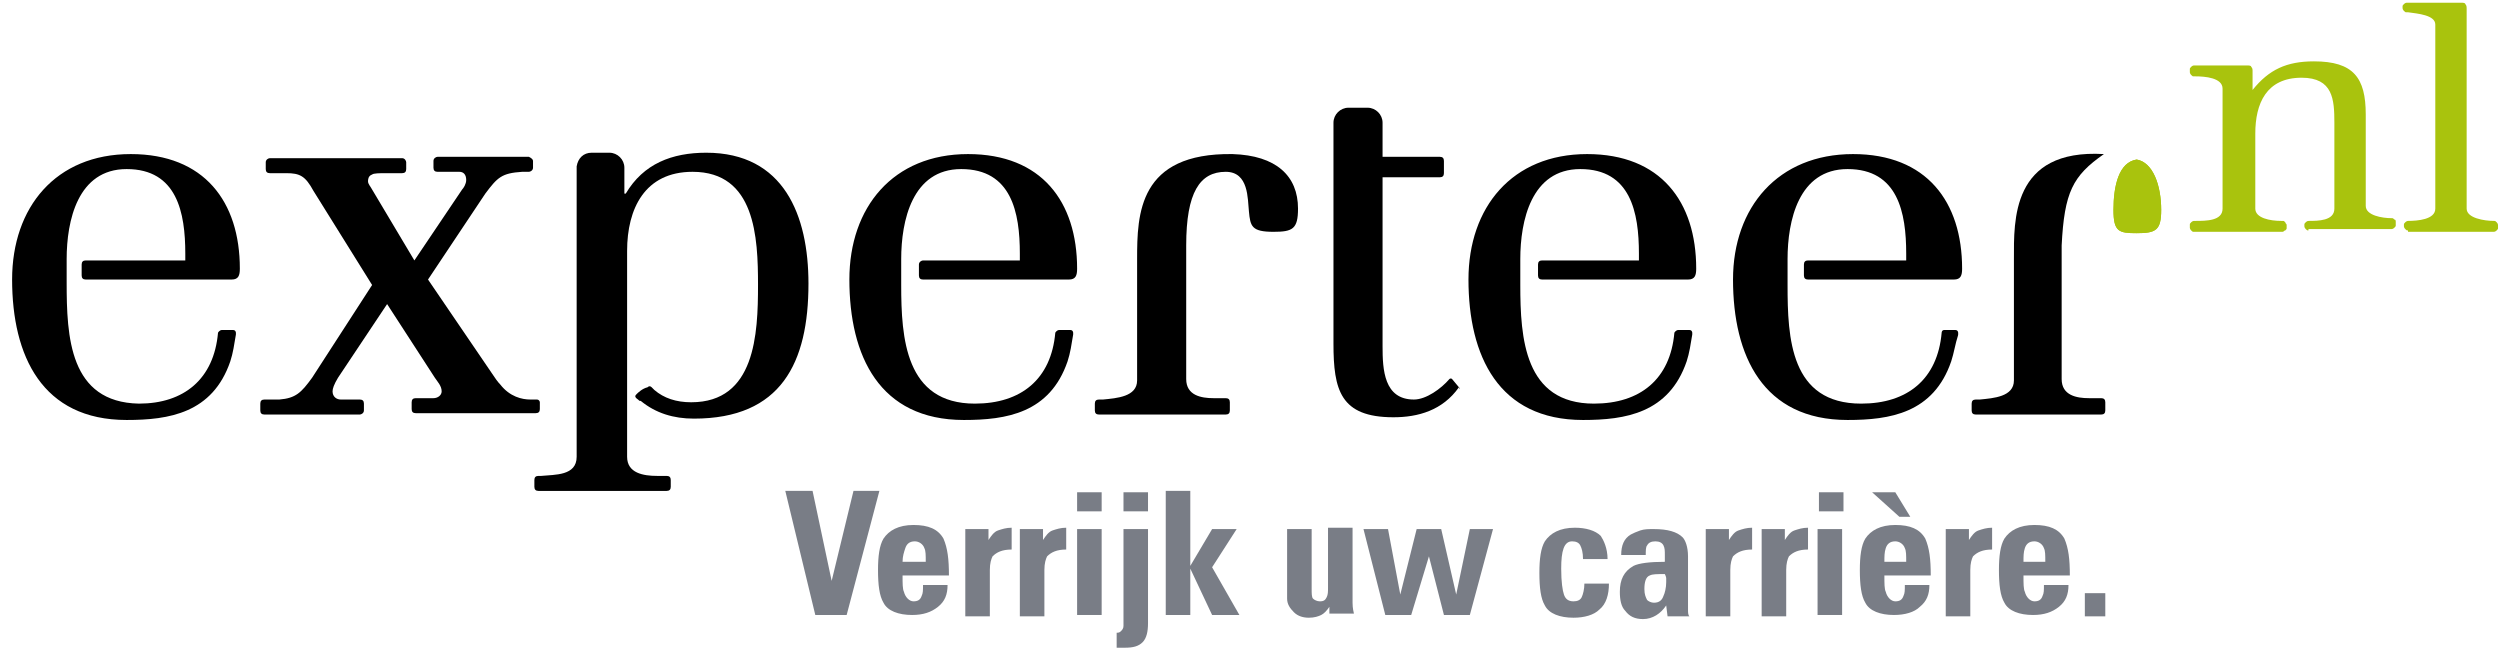 <?xml version="1.0" encoding="UTF-8" standalone="no"?>
<svg width="160px" height="42px" viewBox="0 0 160 42" version="1.1" xmlns="http://www.w3.org/2000/svg" xmlns:xlink="http://www.w3.org/1999/xlink" xmlns:sketch="http://www.bohemiancoding.com/sketch/ns">
    <!-- Generator: Sketch 3.5.2 (25235) - http://www.bohemiancoding.com/sketch -->
    <title>b2c_nl_claim_rgb</title>
    <desc>Created with Sketch.</desc>
    <defs></defs>
    <g id="Page-3" stroke="none" stroke-width="1" fill="none" fill-rule="evenodd" sketch:type="MSPage">
        <g id="b2c_nl_claim_rgb" sketch:type="MSLayerGroup" transform="translate(-0.098, -0.673)">
            <g id="Group" sketch:type="MSShapeGroup">
                <g id="Layer_1" transform="translate(0.873, 0.236)">
                    <path d="M135.971,10.647 C134.836,10.822 134.487,12.305 134.487,13.876 C134.487,15.273 134.836,15.36 135.971,15.36 C137.193,15.36 137.542,15.185 137.542,13.876 C137.542,12.305 137.018,10.822 135.971,10.647" id="Shape" fill="#A9C30D"></path>
                    <path d="M133.876,10.298 C127.942,9.949 128.116,14.575 128.116,17.018 L128.116,24.785 C128.116,25.833 126.807,25.92 125.935,26.007 L125.673,26.007 C125.498,26.007 125.411,26.095 125.411,26.269 L125.411,26.705 C125.411,26.88 125.498,26.967 125.673,26.967 L133.702,26.967 C133.876,26.967 133.964,26.88 133.964,26.705 L133.964,26.182 C133.964,26.007 133.876,25.92 133.702,25.92 L132.916,25.92 C132.131,25.92 131.171,25.745 131.171,24.698 L131.171,20.247 L131.171,16.145 C131.345,12.742 131.869,11.695 133.876,10.298" id="Shape" fill="#000000"></path>
                    <path d="M114.938,17.105 C114.764,17.105 114.676,17.193 114.676,17.367 L114.676,18.065 C114.676,18.24 114.764,18.327 114.938,18.327 L124.276,18.327 C124.713,18.327 124.8,18.065 124.8,17.629 C124.8,13.353 122.531,10.298 117.818,10.298 C113.018,10.298 110.138,13.702 110.138,18.327 C110.138,23.215 112.058,27.316 117.469,27.316 C120.175,27.316 122.967,26.88 124.102,23.564 C124.276,23.04 124.364,22.429 124.538,21.905 C124.538,21.905 124.625,21.556 124.364,21.556 L123.665,21.556 C123.491,21.556 123.491,21.731 123.491,21.731 C123.229,24.698 121.309,26.269 118.342,26.269 C113.804,26.269 113.629,22.08 113.629,18.676 L113.629,18.327 L113.629,18.327 L113.629,17.193 L113.629,17.193 L113.629,17.018 C113.629,14.575 114.327,11.258 117.469,11.258 C120.698,11.258 121.222,14.051 121.222,16.669 L121.222,17.105 L114.938,17.105 L114.938,17.105 L114.938,17.105 Z" id="Shape" fill="#000000"></path>
                    <path d="M97.92,17.105 C97.745,17.105 97.658,17.193 97.658,17.367 L97.658,18.065 C97.658,18.24 97.745,18.327 97.92,18.327 L107.258,18.327 C107.695,18.327 107.782,18.065 107.782,17.629 C107.782,13.353 105.513,10.298 100.8,10.298 C96,10.298 93.207,13.702 93.207,18.327 C93.207,23.215 95.127,27.316 100.538,27.316 C103.244,27.316 106.036,26.88 107.171,23.564 C107.345,23.04 107.433,22.429 107.52,21.905 C107.52,21.905 107.607,21.556 107.345,21.556 L106.647,21.556 C106.473,21.556 106.385,21.731 106.385,21.731 C106.124,24.698 104.204,26.269 101.236,26.269 C96.785,26.269 96.524,22.08 96.524,18.676 L96.524,18.327 L96.524,18.327 L96.524,17.193 L96.524,17.193 L96.524,17.018 C96.524,14.575 97.222,11.258 100.364,11.258 C103.593,11.258 104.116,14.051 104.116,16.669 L104.116,17.105 L97.92,17.105 L97.92,17.105 L97.92,17.105 Z" id="Shape" fill="#000000"></path>
                    <path d="M92.596,25.222 C92.509,25.135 92.247,24.785 92.16,24.698 C92.073,24.611 91.985,24.698 91.985,24.698 C91.462,25.309 90.502,26.007 89.716,26.007 C87.796,26.007 87.709,24.087 87.709,22.604 L87.709,11.782 L91.375,11.782 C91.549,11.782 91.636,11.695 91.636,11.52 L91.636,10.735 C91.636,10.56 91.549,10.473 91.375,10.473 L87.709,10.473 L87.709,8.291 C87.709,7.767 87.273,7.331 86.749,7.331 L85.527,7.331 C85.004,7.331 84.567,7.767 84.567,8.291 L84.567,22.429 C84.567,25.396 85.004,27.142 88.407,27.142 C89.978,27.142 91.549,26.705 92.596,25.222 C92.596,25.396 92.684,25.309 92.596,25.222" id="Shape" fill="#000000"></path>
                    <path d="M78.109,10.298 C72.087,10.211 72,14.138 72,17.018 L72,24.785 C72,25.833 70.691,25.92 69.818,26.007 L69.556,26.007 C69.382,26.007 69.295,26.095 69.295,26.269 L69.295,26.705 C69.295,26.88 69.382,26.967 69.556,26.967 L77.673,26.967 C77.847,26.967 77.935,26.88 77.935,26.705 L77.935,26.182 C77.935,26.007 77.847,25.92 77.673,25.92 L76.887,25.92 C76.102,25.92 75.142,25.745 75.142,24.698 L75.142,20.247 L75.142,16.145 C75.142,12.742 76.015,11.433 77.673,11.433 C79.156,11.433 79.069,13.178 79.156,13.964 C79.244,14.924 79.331,15.273 80.727,15.273 C81.949,15.273 82.298,15.098 82.298,13.789 C82.298,11.695 80.902,10.385 78.109,10.298" id="Shape" fill="#000000"></path>
                    <path d="M58.298,17.105 C58.211,17.105 58.036,17.193 58.036,17.367 L58.036,18.065 C58.036,18.24 58.124,18.327 58.298,18.327 L67.636,18.327 C68.073,18.327 68.16,18.065 68.16,17.629 C68.16,13.353 65.891,10.298 61.178,10.298 C56.378,10.298 53.585,13.702 53.585,18.327 C53.585,23.215 55.505,27.316 60.916,27.316 C63.622,27.316 66.415,26.88 67.549,23.564 C67.724,23.04 67.811,22.429 67.898,21.905 C67.898,21.905 67.985,21.556 67.724,21.556 L67.025,21.556 C66.851,21.556 66.764,21.731 66.764,21.731 C66.502,24.698 64.582,26.269 61.615,26.269 C57.164,26.269 56.902,22.08 56.902,18.676 L56.902,18.327 L56.902,18.327 L56.902,17.193 L56.902,17.193 L56.902,17.018 C56.902,14.575 57.6,11.258 60.742,11.258 C63.971,11.258 64.495,14.051 64.495,16.669 L64.495,17.105 L58.298,17.105 L58.298,17.105 L58.298,17.105 Z" id="Shape" fill="#000000"></path>
                    <path d="M39.971,25.658 C39.884,25.745 39.796,25.833 40.058,26.007 C40.145,26.095 40.145,26.095 40.233,26.095 C41.193,26.88 42.327,27.229 43.636,27.229 C49.222,27.229 50.967,23.651 50.967,18.589 C50.967,14.225 49.396,10.211 44.422,10.211 C42.24,10.211 40.407,10.909 39.273,12.829 L39.185,12.829 L39.185,11.171 C39.185,10.647 38.749,10.211 38.225,10.211 L37.091,10.211 C36.567,10.211 36.218,10.56 36.131,11.084 L36.131,29.673 C36.131,30.895 34.735,30.807 33.862,30.895 L33.687,30.895 C33.513,30.895 33.425,30.982 33.425,31.156 L33.425,31.593 C33.425,31.767 33.513,31.855 33.687,31.855 L41.891,31.855 C42.065,31.855 42.153,31.767 42.153,31.593 L42.153,31.156 C42.153,30.982 42.065,30.895 41.891,30.895 L41.28,30.895 C40.407,30.895 39.36,30.72 39.36,29.673 L39.36,16.495 C39.36,13.789 40.495,11.433 43.549,11.433 C47.564,11.433 47.738,15.622 47.738,18.676 C47.738,21.818 47.564,26.182 43.462,26.182 C42.502,26.182 41.716,25.92 41.105,25.396 C41.018,25.309 40.931,25.222 40.931,25.222 C40.844,25.135 40.756,25.135 40.669,25.222 C40.32,25.309 40.058,25.571 39.971,25.658" id="Shape" fill="#000000"></path>
                    <path d="M33.6,26.007 L33.164,26.007 C32.64,26.007 31.855,25.833 31.244,25.047 C31.069,24.873 30.895,24.611 30.72,24.349 L26.618,18.327 L30.284,12.829 C31.069,11.782 31.331,11.52 32.64,11.433 L33.076,11.433 C33.164,11.433 33.338,11.345 33.338,11.171 L33.338,10.735 C33.338,10.647 33.251,10.56 33.076,10.473 L33.076,10.473 L27.229,10.473 C27.142,10.473 26.967,10.56 26.967,10.735 L26.967,11.171 C26.967,11.345 27.055,11.433 27.229,11.433 L28.625,11.433 C28.887,11.433 29.062,11.607 29.062,11.956 C29.062,12.218 28.887,12.48 28.8,12.567 L25.745,17.105 L23.04,12.567 C22.953,12.393 22.778,12.218 22.778,12.044 C22.778,11.956 22.778,11.695 23.04,11.607 C23.127,11.52 23.564,11.52 23.913,11.52 L24.96,11.52 C25.135,11.52 25.222,11.433 25.222,11.258 L25.222,10.822 C25.222,10.735 25.135,10.56 24.96,10.56 L16.495,10.56 C16.407,10.56 16.233,10.647 16.233,10.822 L16.233,11.258 C16.233,11.433 16.32,11.52 16.495,11.52 L17.542,11.52 C18.415,11.52 18.764,11.695 19.287,12.655 L23.04,18.676 L19.2,24.611 C18.502,25.571 18.153,25.92 17.105,26.007 L16.145,26.007 C15.971,26.007 15.884,26.095 15.884,26.269 L15.884,26.705 C15.884,26.88 15.971,26.967 16.145,26.967 L22.255,26.967 C22.342,26.967 22.516,26.88 22.516,26.705 L22.516,26.269 C22.516,26.095 22.429,26.007 22.255,26.007 L21.033,26.007 C20.771,26.007 20.509,25.833 20.509,25.484 C20.509,25.309 20.596,25.047 20.858,24.611 L24,19.898 L27.055,24.611 C27.229,24.873 27.491,25.135 27.491,25.484 C27.491,25.745 27.229,25.92 26.967,25.92 L25.833,25.92 C25.658,25.92 25.571,26.007 25.571,26.182 L25.571,26.618 C25.571,26.793 25.658,26.88 25.833,26.88 L33.513,26.88 C33.687,26.88 33.775,26.793 33.775,26.618 L33.775,26.182 C33.775,26.095 33.687,26.007 33.6,26.007" id="Shape" fill="#000000"></path>
                    <path d="M4.713,17.105 C4.538,17.105 4.451,17.193 4.451,17.367 L4.451,18.065 C4.451,18.24 4.538,18.327 4.713,18.327 L14.051,18.327 C14.487,18.327 14.575,18.065 14.575,17.629 C14.575,13.353 12.305,10.298 7.593,10.298 C2.793,10.298 0,13.702 0,18.327 C0,23.215 1.92,27.316 7.331,27.316 C10.036,27.316 12.829,26.88 13.964,23.564 C14.138,23.04 14.225,22.429 14.313,21.905 C14.313,21.905 14.4,21.556 14.138,21.556 L13.44,21.556 C13.265,21.556 13.178,21.731 13.178,21.731 C12.916,24.698 10.996,26.269 8.116,26.269 C3.665,26.182 3.491,21.993 3.491,18.502 L3.491,18.327 L3.491,18.327 L3.491,17.193 L3.491,17.193 L3.491,17.018 C3.491,14.575 4.189,11.258 7.331,11.258 C10.56,11.258 11.084,14.051 11.084,16.669 L11.084,17.105 L4.713,17.105 L4.713,17.105 L4.713,17.105 Z" id="Shape" fill="#000000"></path>
                    <path d="M135.971,10.647 C134.836,10.822 134.487,12.305 134.487,13.876 C134.487,15.273 134.836,15.36 135.971,15.36 C137.193,15.36 137.542,15.185 137.542,13.876 C137.542,12.305 137.018,10.822 135.971,10.647" id="Shape" fill="#A9C30D"></path>
                    <path d="M153.338,15.185 C153.251,15.185 153.251,15.185 153.164,15.098 C153.164,15.098 153.076,15.011 153.076,14.924 L153.076,14.836 C153.076,14.749 153.076,14.749 153.164,14.662 C153.164,14.662 153.251,14.575 153.338,14.575 L153.338,14.575 C153.949,14.575 155.084,14.487 155.084,13.789 L155.084,2.007 C155.084,1.396 153.949,1.309 153.338,1.222 L153.251,1.222 C153.164,1.222 153.164,1.222 153.076,1.135 C153.076,1.135 152.989,1.047 152.989,0.96 L152.989,0.873 C152.989,0.785 152.989,0.785 153.076,0.698 C153.076,0.698 153.164,0.611 153.251,0.611 L156.742,0.611 C156.829,0.611 157.004,0.611 157.004,0.698 C157.091,0.785 157.091,0.873 157.091,1.047 L157.091,13.789 C157.091,14.4 158.225,14.575 158.836,14.575 L158.836,14.575 C158.924,14.575 158.924,14.575 159.011,14.662 C159.011,14.662 159.098,14.749 159.098,14.836 L159.098,15.011 C159.098,15.098 159.098,15.098 159.011,15.185 C159.011,15.185 158.924,15.273 158.836,15.273 L153.338,15.273 L153.338,15.185 Z" id="Shape" fill="#A9C30D"></path>
                    <path d="M146.967,15.185 C146.88,15.185 146.88,15.185 146.793,15.098 C146.793,15.098 146.705,15.011 146.705,14.924 L146.705,14.836 C146.705,14.749 146.705,14.749 146.793,14.662 C146.793,14.662 146.88,14.575 146.967,14.575 L146.967,14.575 C147.578,14.575 148.625,14.575 148.625,13.789 L148.625,8.291 C148.625,6.807 148.538,5.411 146.531,5.411 C144.262,5.411 143.564,7.069 143.564,8.989 L143.564,13.789 C143.564,14.4 144.524,14.575 145.222,14.575 L145.309,14.575 C145.396,14.575 145.396,14.575 145.484,14.662 C145.484,14.749 145.571,14.749 145.571,14.836 L145.571,15.011 C145.571,15.098 145.571,15.098 145.484,15.185 C145.396,15.185 145.396,15.273 145.309,15.273 L139.636,15.273 C139.549,15.273 139.549,15.273 139.462,15.185 C139.462,15.185 139.375,15.098 139.375,15.011 L139.375,14.836 C139.375,14.749 139.375,14.749 139.462,14.662 C139.462,14.662 139.549,14.575 139.636,14.575 L139.724,14.575 C140.422,14.575 141.469,14.575 141.469,13.789 L141.469,6.109 C141.469,5.411 140.335,5.324 139.724,5.324 L139.636,5.324 C139.549,5.324 139.549,5.324 139.462,5.236 C139.462,5.236 139.375,5.149 139.375,5.062 L139.375,4.887 C139.375,4.8 139.375,4.8 139.462,4.713 C139.462,4.713 139.549,4.625 139.636,4.625 L143.04,4.625 C143.127,4.625 143.302,4.625 143.302,4.713 C143.389,4.8 143.389,4.887 143.389,4.975 L143.389,6.196 L143.389,6.196 C144.436,4.887 145.571,4.364 147.316,4.364 C149.847,4.364 150.633,5.411 150.633,7.767 L150.633,13.615 C150.633,14.225 151.68,14.4 152.291,14.4 L152.291,14.4 C152.378,14.4 152.378,14.4 152.465,14.487 C152.553,14.487 152.553,14.575 152.553,14.662 L152.553,14.836 C152.553,14.924 152.553,14.924 152.465,15.011 C152.465,15.011 152.378,15.098 152.291,15.098 L146.967,15.098 L146.967,15.185 L146.967,15.185 L146.967,15.185 Z" id="Shape" fill="#A9C30D"></path>
                    <g id="Group" transform="translate(48.873, 31.418)" fill="#797D86">
                        <path d="M2.531,8.378 L0.611,0.436 L2.356,0.436 L3.578,6.196 L4.975,0.436 L6.633,0.436 L4.538,8.378 L2.531,8.378 L2.531,8.378 Z" id="Shape"></path>
                        <path d="M11.084,5.847 L8.116,5.847 C8.116,6.371 8.116,6.72 8.204,6.895 C8.291,7.244 8.553,7.505 8.815,7.505 C9.076,7.505 9.251,7.418 9.338,7.156 C9.425,6.982 9.425,6.807 9.425,6.458 L10.996,6.458 C10.996,7.069 10.822,7.505 10.385,7.855 C9.949,8.204 9.425,8.378 8.727,8.378 C7.855,8.378 7.156,8.116 6.895,7.593 C6.633,7.156 6.545,6.458 6.545,5.498 C6.545,4.625 6.633,3.927 6.895,3.491 C7.244,2.967 7.855,2.618 8.815,2.618 C9.775,2.618 10.385,2.88 10.735,3.491 C10.996,4.102 11.084,4.8 11.084,5.847 L11.084,5.847 Z M8.116,4.975 L9.6,4.975 C9.6,4.538 9.6,4.276 9.513,4.102 C9.425,3.84 9.164,3.665 8.902,3.665 C8.553,3.665 8.378,3.84 8.291,4.102 C8.204,4.364 8.116,4.625 8.116,4.975 L8.116,4.975 Z" id="Shape"></path>
                        <path d="M12.131,2.88 L13.615,2.88 L13.615,3.578 C13.789,3.316 13.964,3.055 14.225,2.967 C14.487,2.88 14.749,2.793 15.098,2.793 L15.098,4.189 C14.487,4.189 14.138,4.364 13.876,4.625 C13.789,4.8 13.702,5.062 13.702,5.498 L13.702,8.465 L12.131,8.465 L12.131,2.88 L12.131,2.88 Z" id="Shape"></path>
                        <path d="M15.622,2.88 L17.105,2.88 L17.105,3.578 C17.28,3.316 17.455,3.055 17.716,2.967 C17.978,2.88 18.24,2.793 18.589,2.793 L18.589,4.189 C17.978,4.189 17.629,4.364 17.367,4.625 C17.28,4.8 17.193,5.062 17.193,5.498 L17.193,8.465 L15.622,8.465 L15.622,2.88 L15.622,2.88 Z" id="Shape"></path>
                        <path d="M19.287,0.524 L20.858,0.524 L20.858,1.745 L19.287,1.745 L19.287,0.524 L19.287,0.524 Z M20.858,2.88 L20.858,8.378 L19.287,8.378 L19.287,2.88 L20.858,2.88 L20.858,2.88 Z" id="Shape"></path>
                        <path d="M22.255,2.88 L23.825,2.88 L23.825,8.902 C23.825,9.425 23.738,9.862 23.476,10.124 C23.215,10.385 22.865,10.473 22.342,10.473 L21.818,10.473 L21.818,9.513 C21.905,9.513 21.993,9.513 22.08,9.425 C22.167,9.338 22.255,9.251 22.255,9.076 L22.255,2.88 L22.255,2.88 Z M22.255,0.524 L23.825,0.524 L23.825,1.745 L22.255,1.745 L22.255,0.524 L22.255,0.524 Z" id="Shape"></path>
                        <path d="M26.531,8.378 L24.96,8.378 L24.96,0.436 L26.531,0.436 L26.531,5.236 L27.927,2.88 L29.498,2.88 L27.927,5.324 L29.673,8.378 L27.927,8.378 L26.531,5.411 L26.531,8.378 L26.531,8.378 Z" id="Shape"></path>
                        <path d="M35.433,8.378 L35.433,7.855 C35.258,8.116 35.084,8.291 34.909,8.378 C34.735,8.465 34.473,8.553 34.124,8.553 C33.775,8.553 33.425,8.465 33.164,8.204 C32.902,7.942 32.727,7.68 32.727,7.331 L32.727,2.88 L34.298,2.88 L34.298,6.72 C34.298,6.982 34.298,7.244 34.385,7.331 C34.473,7.418 34.647,7.505 34.822,7.505 C35.084,7.505 35.171,7.418 35.258,7.244 C35.345,7.069 35.345,6.895 35.345,6.633 L35.345,2.793 L36.916,2.793 L36.916,7.244 L36.916,7.593 C36.916,7.68 36.916,7.942 37.004,8.291 L35.433,8.291 L35.433,8.378 Z" id="Shape"></path>
                        <path d="M39.011,8.378 L37.615,2.88 L39.185,2.88 L39.971,7.069 L41.018,2.88 L42.589,2.88 L43.549,7.069 L44.422,2.88 L45.905,2.88 L44.422,8.378 L42.764,8.378 L41.804,4.625 L40.669,8.378 L39.011,8.378 L39.011,8.378 Z" id="Shape"></path>
                        <path d="M53.236,4.8 L51.665,4.8 C51.665,4.364 51.578,4.102 51.491,3.927 C51.404,3.753 51.229,3.665 50.967,3.665 C50.444,3.665 50.269,4.276 50.269,5.411 C50.269,6.284 50.356,6.807 50.444,7.069 C50.531,7.331 50.705,7.505 51.055,7.505 C51.316,7.505 51.491,7.418 51.578,7.244 C51.665,7.069 51.753,6.72 51.753,6.371 L53.324,6.371 C53.324,7.069 53.149,7.68 52.713,8.029 C52.364,8.378 51.753,8.553 51.055,8.553 C50.182,8.553 49.484,8.291 49.222,7.767 C48.96,7.331 48.873,6.633 48.873,5.673 C48.873,4.8 48.96,4.102 49.222,3.665 C49.571,3.142 50.182,2.793 51.142,2.793 C51.84,2.793 52.451,2.967 52.8,3.316 C52.975,3.578 53.236,4.102 53.236,4.8 L53.236,4.8 Z" id="Shape"></path>
                        <path d="M58.385,4.625 L58.385,7.418 L58.385,8.029 C58.385,8.204 58.385,8.378 58.473,8.465 L57.076,8.465 L56.989,7.767 C56.64,8.291 56.116,8.64 55.505,8.64 C54.982,8.64 54.633,8.465 54.371,8.116 C54.109,7.855 54.022,7.418 54.022,6.895 C54.022,6.109 54.284,5.585 54.895,5.236 C55.244,5.062 55.942,4.975 56.902,4.975 L56.902,4.538 C56.902,4.276 56.902,4.102 56.815,3.927 C56.727,3.753 56.553,3.665 56.291,3.665 C56.029,3.665 55.855,3.753 55.767,3.927 C55.68,4.015 55.68,4.276 55.68,4.538 L54.109,4.538 C54.109,3.927 54.284,3.491 54.72,3.229 C54.895,3.142 55.069,3.055 55.331,2.967 C55.593,2.88 55.855,2.88 56.204,2.88 C57.076,2.88 57.687,3.055 58.036,3.404 C58.211,3.578 58.385,4.015 58.385,4.625 L58.385,4.625 Z M56.902,5.76 C56.378,5.76 56.116,5.76 55.942,5.847 C55.68,5.935 55.593,6.284 55.593,6.72 C55.593,7.069 55.68,7.244 55.767,7.418 C55.855,7.505 56.029,7.593 56.204,7.593 C56.553,7.593 56.727,7.418 56.815,7.156 C56.902,6.982 56.989,6.633 56.989,6.284 L56.989,6.022 C56.989,5.935 56.902,5.76 56.902,5.76 L56.902,5.76 Z" id="Shape"></path>
                        <path d="M59.52,2.88 L61.004,2.88 L61.004,3.578 C61.178,3.316 61.353,3.055 61.615,2.967 C61.876,2.88 62.138,2.793 62.487,2.793 L62.487,4.189 C61.876,4.189 61.527,4.364 61.265,4.625 C61.178,4.8 61.091,5.062 61.091,5.498 L61.091,8.465 L59.52,8.465 L59.52,2.88 L59.52,2.88 Z" id="Shape"></path>
                        <path d="M63.098,2.88 L64.582,2.88 L64.582,3.578 C64.756,3.316 64.931,3.055 65.193,2.967 C65.455,2.88 65.716,2.793 66.065,2.793 L66.065,4.189 C65.455,4.189 65.105,4.364 64.844,4.625 C64.756,4.8 64.669,5.062 64.669,5.498 L64.669,8.465 L63.098,8.465 L63.098,2.88 L63.098,2.88 Z" id="Shape"></path>
                        <path d="M66.764,0.524 L68.335,0.524 L68.335,1.745 L66.764,1.745 L66.764,0.524 L66.764,0.524 Z M68.247,2.88 L68.247,8.378 L66.676,8.378 L66.676,2.88 L68.247,2.88 L68.247,2.88 Z" id="Shape"></path>
                        <path d="M73.92,5.847 L70.953,5.847 C70.953,6.371 70.953,6.72 71.04,6.895 C71.127,7.244 71.389,7.505 71.651,7.505 C71.913,7.505 72.087,7.418 72.175,7.156 C72.262,6.982 72.262,6.807 72.262,6.458 L73.833,6.458 C73.833,7.069 73.658,7.505 73.222,7.855 C72.873,8.204 72.262,8.378 71.564,8.378 C70.691,8.378 69.993,8.116 69.731,7.593 C69.469,7.156 69.382,6.458 69.382,5.498 C69.382,4.625 69.469,3.927 69.731,3.491 C70.08,2.967 70.691,2.618 71.651,2.618 C72.611,2.618 73.222,2.88 73.571,3.491 C73.833,4.102 73.92,4.8 73.92,5.847 L73.92,5.847 Z M70.167,0.524 L71.651,0.524 L72.611,2.095 L71.913,2.095 L70.167,0.524 L70.167,0.524 Z M70.953,4.975 L72.349,4.975 C72.349,4.538 72.349,4.276 72.262,4.102 C72.175,3.84 71.913,3.665 71.651,3.665 C71.302,3.665 71.127,3.84 71.04,4.102 C70.953,4.364 70.953,4.625 70.953,4.975 L70.953,4.975 Z" id="Shape"></path>
                        <path d="M74.88,2.88 L76.364,2.88 L76.364,3.578 C76.538,3.316 76.713,3.055 76.975,2.967 C77.236,2.88 77.498,2.793 77.847,2.793 L77.847,4.189 C77.236,4.189 76.887,4.364 76.625,4.625 C76.538,4.8 76.451,5.062 76.451,5.498 L76.451,8.465 L74.88,8.465 L74.88,2.88 L74.88,2.88 Z" id="Shape"></path>
                        <path d="M82.822,5.847 L79.855,5.847 C79.855,6.371 79.855,6.72 79.942,6.895 C80.029,7.244 80.291,7.505 80.553,7.505 C80.815,7.505 80.989,7.418 81.076,7.156 C81.164,6.982 81.164,6.807 81.164,6.458 L82.735,6.458 C82.735,7.069 82.56,7.505 82.124,7.855 C81.687,8.204 81.164,8.378 80.465,8.378 C79.593,8.378 78.895,8.116 78.633,7.593 C78.371,7.156 78.284,6.458 78.284,5.498 C78.284,4.625 78.371,3.927 78.633,3.491 C78.982,2.967 79.593,2.618 80.553,2.618 C81.513,2.618 82.124,2.88 82.473,3.491 C82.735,4.102 82.822,4.8 82.822,5.847 L82.822,5.847 Z M79.855,4.975 L81.251,4.975 C81.251,4.538 81.251,4.276 81.164,4.102 C81.076,3.84 80.815,3.665 80.553,3.665 C80.204,3.665 80.029,3.84 79.942,4.102 C79.855,4.364 79.855,4.625 79.855,4.975 L79.855,4.975 Z" id="Shape"></path>
                        <path d="M83.782,6.982 L85.091,6.982 L85.091,8.465 L83.782,8.465 L83.782,6.982 L83.782,6.982 Z" id="Shape"></path>
                    </g>
                </g>
            </g>
        </g>
    </g>
</svg>